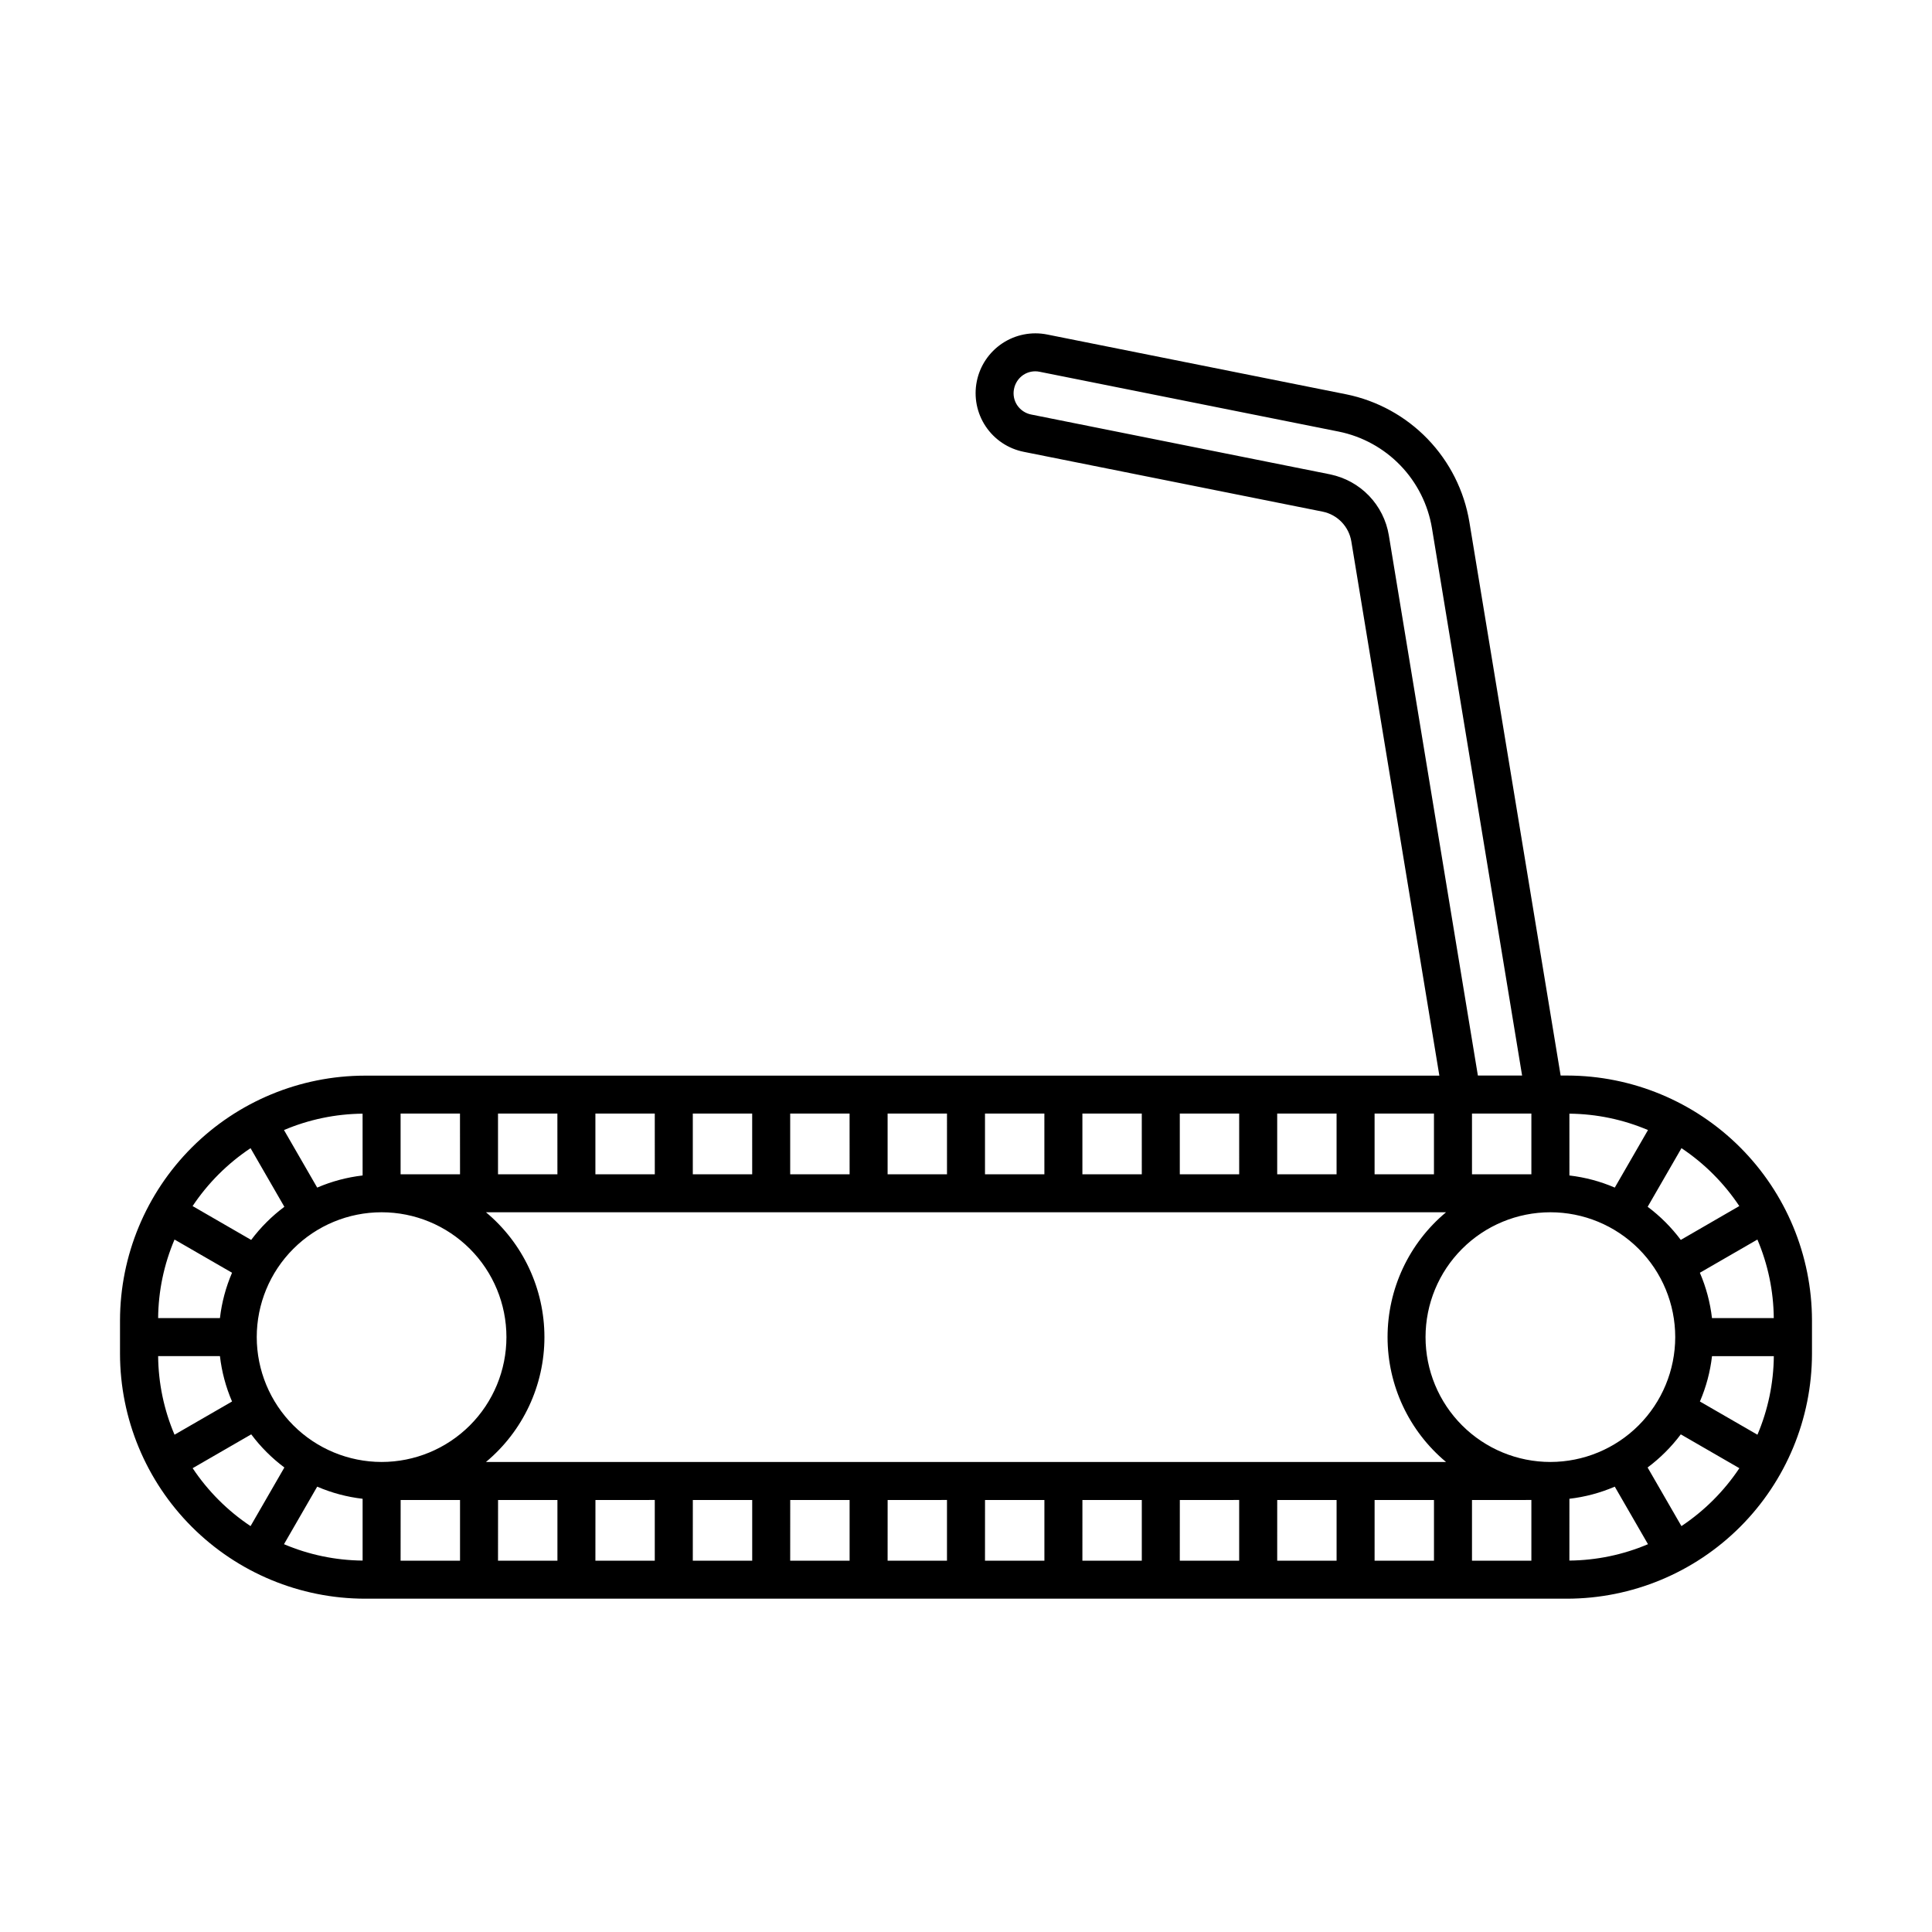 <?xml version="1.0" encoding="UTF-8"?>
<!-- Uploaded to: ICON Repo, www.iconrepo.com, Generator: ICON Repo Mixer Tools -->
<svg fill="#000000" width="800px" height="800px" version="1.1" viewBox="144 144 512 512" xmlns="http://www.w3.org/2000/svg">
 <path d="m559.3 429.03h-1.715l-24.184-146.7c-1.375-8.281-5.234-15.949-11.062-21.992-5.828-6.043-13.355-10.172-21.582-11.844l-79.254-15.848c-4.125-0.824-8.406 0.023-11.902 2.356-3.496 2.336-5.926 5.961-6.746 10.086-0.824 4.121 0.023 8.402 2.356 11.898 2.336 3.5 5.961 5.926 10.086 6.75l79.219 15.855c3.926 0.797 6.953 3.938 7.602 7.894l23.328 141.57h-284.75c-17.199 0.023-33.684 6.867-45.848 19.023-12.164 12.16-19.012 28.645-19.043 45.84v8.859c0.023 17.199 6.871 33.691 19.035 45.852 12.164 12.164 28.652 19.012 45.855 19.039h318.61c17.199-0.027 33.691-6.875 45.855-19.039 12.16-12.16 19.008-28.652 19.035-45.852v-8.859c-0.027-17.203-6.875-33.691-19.035-45.855-12.164-12.164-28.656-19.008-45.855-19.035zm50.441 95.184-15.246-8.801c1.648-3.828 2.731-7.883 3.207-12.023h16.379c-0.062 7.16-1.539 14.238-4.34 20.824zm-419.49-51.723 15.246 8.801h-0.004c-1.648 3.828-2.731 7.879-3.207 12.02h-16.379c0.062-7.16 1.539-14.234 4.344-20.82zm-4.344 30.898h16.379c0.477 4.141 1.559 8.195 3.207 12.023l-15.242 8.801c-2.805-6.586-4.281-13.664-4.344-20.824zm26.133-5.039c0-8.773 3.484-17.191 9.691-23.395 6.203-6.207 14.617-9.691 23.395-9.691 8.773 0 17.188 3.484 23.395 9.691 6.203 6.203 9.688 14.621 9.688 23.395 0 8.773-3.484 17.191-9.688 23.395-6.207 6.203-14.621 9.691-23.395 9.691-8.773-0.012-17.184-3.5-23.387-9.703-6.203-6.203-9.691-14.613-9.699-23.383zm347.87-42.824-0.004-16.391c7.16 0.066 14.238 1.539 20.828 4.34l-8.801 15.25c-3.832-1.652-7.883-2.731-12.027-3.211zm-287.12 75.91c9.816-8.184 15.488-20.305 15.488-33.082 0-12.781-5.672-24.902-15.488-33.086h254.42c-9.816 8.184-15.492 20.305-15.492 33.086 0 12.777 5.676 24.898 15.492 33.082zm277.04-92.328v16.086h-15.738v-16.086zm-25.816 16.086h-15.734v-16.086h15.734zm-25.809 0h-15.734v-16.086h15.734zm-25.809 0h-15.738v-16.086h15.734zm-25.809 0h-15.742v-16.086h15.738zm-25.816 0h-15.738v-16.086h15.734zm-25.809 0h-15.738v-16.086h15.734zm-25.809 0h-15.746v-16.086h15.738zm-25.816 0h-15.738v-16.086h15.734zm-25.809 0h-15.742v-16.086h15.734zm-25.809 0h-15.742v-16.086h15.734zm-25.809 0h-15.75v-16.086h15.738zm-25.816 0.324-0.008-0.004c-4.144 0.48-8.195 1.559-12.027 3.211l-8.801-15.25c6.59-2.801 13.668-4.273 20.828-4.34zm0 85.672v16.379h-0.008c-7.16-0.066-14.238-1.539-20.828-4.34l8.801-15.25c3.832 1.652 7.883 2.731 12.027 3.211zm10.078 0.324h15.738v16.086l-15.75-0.004zm25.816 0h15.734v16.086l-15.746-0.004zm25.809 0 15.723-0.004v16.086h-15.734zm25.809 0h15.734v16.086l-15.742-0.004zm25.809 0h15.738v16.086l-15.746-0.004zm25.816 0 15.727-0.004v16.086h-15.734zm25.809 0h15.734v16.086l-15.742-0.004zm25.809 0h15.738v16.086l-15.742-0.004zm25.816 0 15.727-0.004v16.086h-15.734zm25.809 0h15.734v16.086l-15.738-0.004zm25.809 0h15.734v16.086l-15.738-0.004zm25.809 0 15.738-0.004v16.086h-15.738zm25.816-0.324h-0.004c4.144-0.48 8.195-1.559 12.027-3.211l8.801 15.25c-6.59 2.801-13.668 4.273-20.828 4.34zm-5.039-9.754c-8.777 0-17.191-3.488-23.395-9.691-6.207-6.203-9.691-14.621-9.691-23.395 0-8.773 3.484-17.191 9.691-23.395 6.203-6.207 14.617-9.691 23.395-9.691 8.773 0 17.188 3.484 23.395 9.691 6.203 6.203 9.688 14.621 9.688 23.395-0.008 8.773-3.496 17.184-9.699 23.387s-14.613 9.691-23.383 9.699zm42.824-38.125c-0.48-4.141-1.562-8.191-3.211-12.02l15.246-8.801c2.801 6.586 4.277 13.66 4.34 20.82zm7.234-29.691-15.5 8.969c-2.492-3.328-5.449-6.289-8.781-8.781l8.961-15.531h0.004c6.074 4.055 11.281 9.27 15.328 15.348zm-108.44-193.91-79.203-15.855c-1.527-0.297-2.867-1.195-3.734-2.488-0.832-1.262-1.133-2.809-0.824-4.293 0.297-1.516 1.18-2.852 2.457-3.715 1.273-0.848 2.832-1.148 4.328-0.836l79.285 15.859c6.223 1.262 11.91 4.387 16.32 8.953 4.406 4.566 7.324 10.367 8.367 16.629l23.891 145.07h-11.719l-23.598-143.17c-0.656-3.953-2.496-7.609-5.273-10.496-2.781-2.883-6.371-4.852-10.297-5.652zm-286.09 178.57 8.961 15.531h0.004c-3.336 2.492-6.301 5.449-8.797 8.781l-15.527-8.969v0.004c4.055-6.082 9.277-11.297 15.359-15.348zm-15.344 84.805 15.527-8.969v0.004c2.492 3.332 5.449 6.289 8.781 8.781l-8.961 15.531h-0.004c-6.078-4.051-11.293-9.266-15.344-15.348zm394.54 15.348-8.961-15.531h-0.004c3.34-2.492 6.301-5.449 8.797-8.781l15.527 8.969v-0.004c-4.055 6.082-9.277 11.297-15.359 15.348z"/>
</svg>